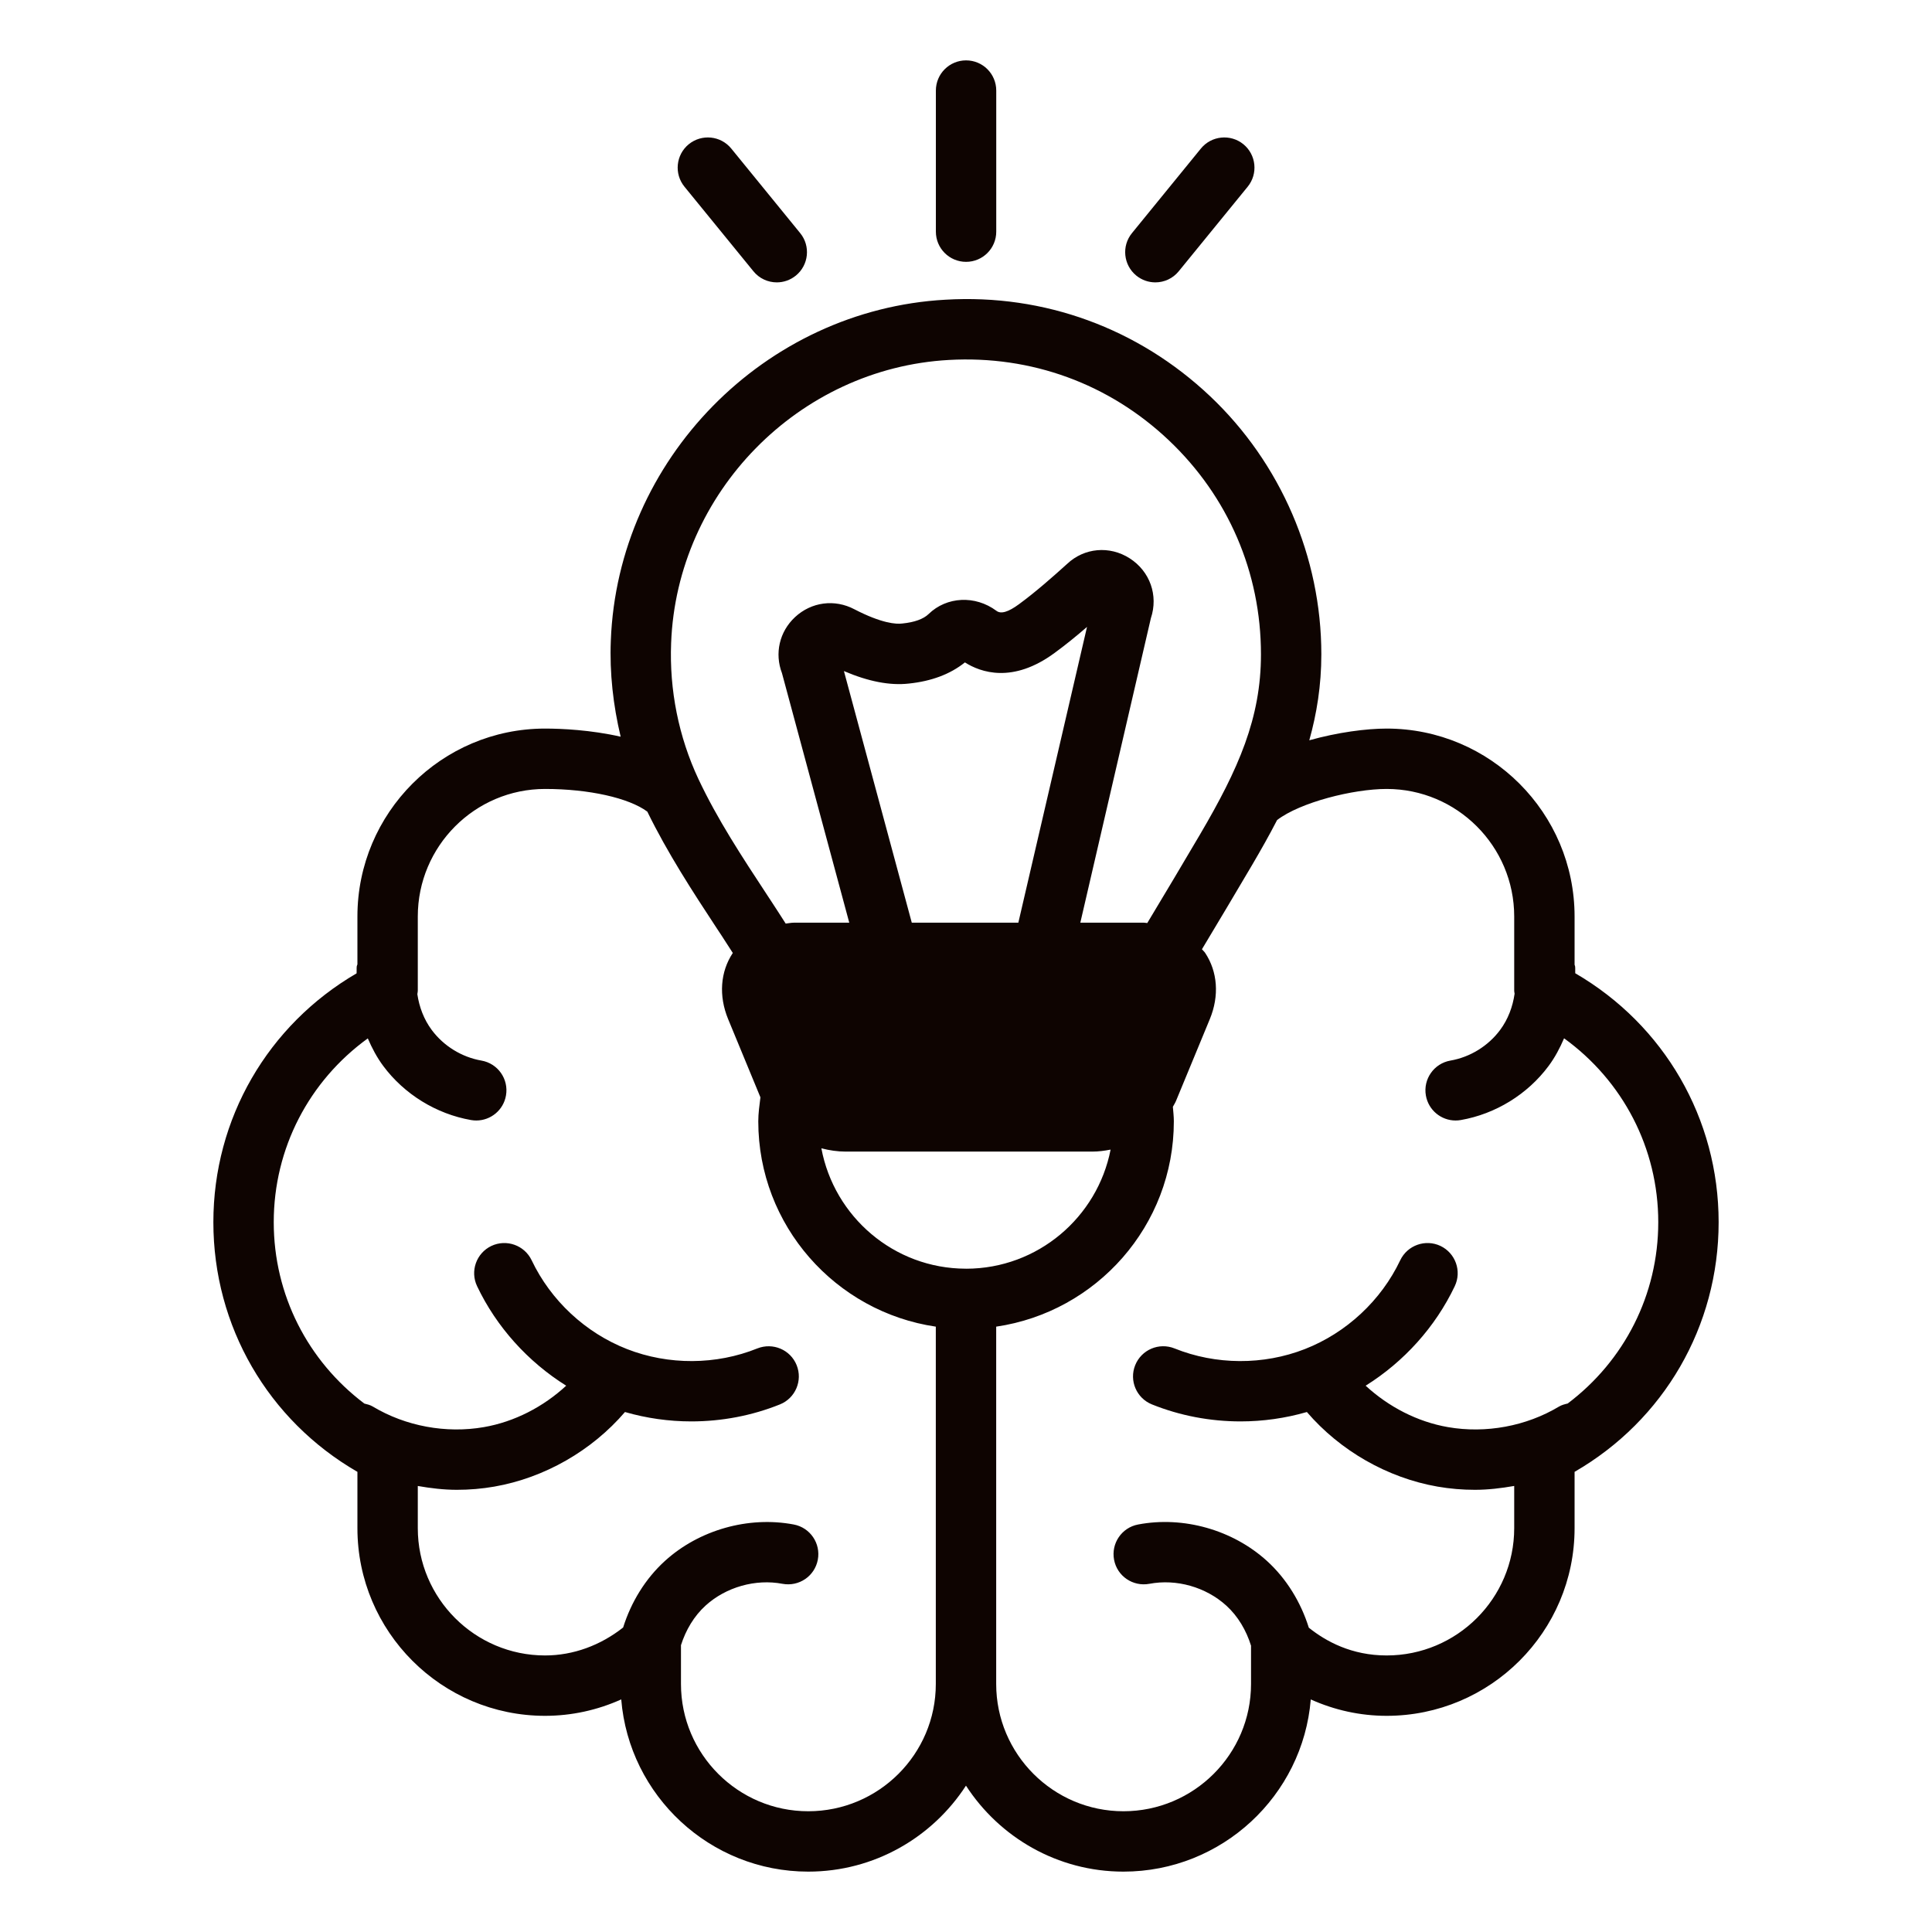 <svg width="64" height="64" viewBox="0 0 64 64" fill="none" xmlns="http://www.w3.org/2000/svg">
<path d="M52.182 32.24C52.177 32.164 52.187 32.086 52.177 32.01C52.175 31.991 52.163 31.976 52.16 31.958V30.36C52.16 26.928 49.368 24.135 45.935 24.135C45.259 24.135 44.309 24.26 43.372 24.523C43.618 23.646 43.771 22.706 43.771 21.676C43.771 18.455 42.427 15.338 40.084 13.123C37.709 10.879 34.595 9.734 31.321 9.928C25.329 10.259 20.459 15.223 20.234 21.226C20.191 22.296 20.313 23.366 20.56 24.404C19.569 24.179 18.598 24.135 18.056 24.135C14.628 24.135 11.84 26.928 11.84 30.36V31.945C11.835 31.968 11.821 31.986 11.818 32.01C11.809 32.087 11.818 32.166 11.813 32.243C8.871 33.957 7.068 37.057 7.068 40.487C7.068 43.935 8.881 47.048 11.84 48.757V50.623C11.84 54.051 14.628 56.839 18.056 56.839C18.932 56.839 19.789 56.651 20.579 56.295C20.839 59.484 23.519 62 26.774 62C28.964 62 30.889 60.863 31.999 59.152C33.108 60.863 35.03 62 37.216 62C40.477 62 43.16 59.484 43.421 56.296C44.209 56.651 45.063 56.839 45.935 56.839C49.368 56.839 52.16 54.051 52.16 50.623V48.757C55.119 47.048 56.932 43.935 56.932 40.487C56.932 37.055 55.128 33.953 52.182 32.24ZM31.433 11.924C34.164 11.77 36.738 12.713 38.71 14.577C40.684 16.442 41.771 18.964 41.771 21.676C41.771 23.79 41.03 25.467 39.749 27.648C39.173 28.63 38.589 29.604 38.005 30.577C37.968 30.576 37.934 30.565 37.896 30.565H35.787L38.124 20.48C38.377 19.723 38.094 18.925 37.422 18.495C36.754 18.068 35.917 18.146 35.352 18.678C34.902 19.085 34.315 19.605 33.755 20.015C33.404 20.273 33.156 20.351 33.005 20.232C32.306 19.714 31.361 19.757 30.76 20.342C30.59 20.506 30.294 20.614 29.893 20.654C29.686 20.683 29.201 20.648 28.307 20.185C27.65 19.837 26.877 19.939 26.335 20.444C25.819 20.925 25.654 21.645 25.904 22.3L28.133 30.565H26.3C26.206 30.565 26.119 30.586 26.027 30.595C25.874 30.358 25.722 30.117 25.567 29.883L25.425 29.667C24.571 28.368 23.764 27.14 23.138 25.81L23.137 25.809C23.137 25.808 23.136 25.807 23.136 25.806C22.482 24.411 22.17 22.855 22.232 21.303C22.419 16.319 26.459 12.199 31.433 11.924ZM30.204 30.565L27.956 22.23C28.77 22.578 29.481 22.714 30.105 22.644C30.857 22.566 31.481 22.332 31.964 21.943C32.48 22.27 33.544 22.655 34.939 21.626C35.303 21.36 35.669 21.061 36.009 20.767L33.734 30.565L30.204 30.565ZM31 55.784C31 58.108 29.105 60 26.774 60C24.45 60 22.558 58.108 22.558 55.784V54.499C22.717 54 22.988 53.537 23.373 53.187C24.05 52.572 25.029 52.296 25.922 52.466C26.468 52.566 26.988 52.212 27.091 51.669C27.194 51.127 26.837 50.603 26.294 50.501C24.795 50.217 23.16 50.679 22.029 51.706C21.379 52.296 20.906 53.072 20.642 53.913C19.895 54.502 18.994 54.839 18.056 54.839C15.732 54.839 13.84 52.947 13.84 50.623V49.225C14.269 49.3 14.701 49.352 15.136 49.352C15.551 49.352 15.966 49.317 16.374 49.246C18.037 48.956 19.603 48.057 20.703 46.775C21.417 46.981 22.158 47.086 22.9 47.086C23.902 47.086 24.904 46.898 25.836 46.523C26.348 46.317 26.596 45.734 26.39 45.223C26.184 44.71 25.603 44.465 25.089 44.668C23.72 45.22 22.146 45.227 20.771 44.69C19.396 44.153 18.245 43.081 17.611 41.747C17.373 41.25 16.777 41.038 16.278 41.273C15.779 41.511 15.567 42.107 15.804 42.606C16.447 43.959 17.489 45.11 18.756 45.903C17.998 46.603 17.044 47.099 16.03 47.275C14.779 47.493 13.438 47.246 12.35 46.594C12.262 46.541 12.165 46.518 12.07 46.495C10.197 45.083 9.068 42.894 9.068 40.487C9.068 38.036 10.241 35.806 12.184 34.398C12.323 34.719 12.486 35.03 12.696 35.312C13.393 36.249 14.453 36.902 15.604 37.103C15.663 37.113 15.72 37.118 15.777 37.118C16.254 37.118 16.677 36.776 16.761 36.29C16.857 35.746 16.493 35.228 15.948 35.133C15.296 35.02 14.695 34.649 14.301 34.118C14.043 33.771 13.887 33.359 13.825 32.932C13.829 32.896 13.84 32.861 13.84 32.824V30.36C13.84 28.03 15.732 26.135 18.056 26.135C19.511 26.135 20.834 26.434 21.443 26.886C22.113 28.258 22.944 29.534 23.754 30.766L23.897 30.982C24.025 31.176 24.149 31.373 24.275 31.568C23.86 32.193 23.803 32.99 24.12 33.759L25.19 36.35C25.158 36.614 25.119 36.877 25.119 37.145C25.119 40.599 27.679 43.459 31 43.947L31 55.784ZM32.01 42.028C32.007 42.027 32.004 42.025 32 42.025C31.997 42.025 31.994 42.027 31.991 42.027C29.61 42.022 27.631 40.302 27.209 38.039C27.471 38.107 27.741 38.148 28.014 38.148H36.183C36.388 38.148 36.591 38.121 36.79 38.082C36.352 40.325 34.378 42.023 32.01 42.028ZM51.932 46.493C51.835 46.516 51.736 46.54 51.645 46.594C50.558 47.246 49.217 47.493 47.965 47.275C46.952 47.099 45.998 46.603 45.239 45.903C46.507 45.11 47.548 43.959 48.191 42.606C48.428 42.107 48.216 41.511 47.717 41.273C47.22 41.038 46.623 41.249 46.385 41.747C45.752 43.081 44.599 44.153 43.225 44.69C41.851 45.227 40.277 45.22 38.907 44.668C38.393 44.463 37.812 44.71 37.605 45.223C37.399 45.734 37.647 46.317 38.16 46.523C39.091 46.898 40.093 47.086 41.095 47.086C41.837 47.086 42.579 46.981 43.292 46.775C44.393 48.057 45.959 48.956 47.621 49.246C48.029 49.317 48.444 49.352 48.859 49.352C49.295 49.352 49.73 49.299 50.16 49.224V50.623C50.16 52.947 48.265 54.839 45.935 54.839C44.775 54.839 43.926 54.375 43.356 53.919C43.092 53.076 42.618 52.297 41.967 51.706C40.835 50.679 39.203 50.215 37.701 50.501C37.159 50.603 36.802 51.127 36.905 51.669C37.007 52.212 37.528 52.566 38.073 52.466C38.971 52.295 39.946 52.573 40.622 53.187C41.012 53.541 41.284 54.01 41.442 54.515V55.784C41.442 58.108 39.546 60 37.216 60C34.892 60 33 58.108 33 55.784V43.947C36.323 43.461 38.885 40.601 38.885 37.145C38.885 36.98 38.865 36.823 38.853 36.664C38.891 36.594 38.934 36.527 38.963 36.454L40.077 33.759C40.395 32.988 40.337 32.188 39.919 31.561C39.889 31.518 39.848 31.486 39.816 31.445C40.37 30.519 40.926 29.594 41.474 28.66C41.758 28.176 42.04 27.68 42.305 27.166C43.066 26.58 44.824 26.135 45.935 26.135C48.265 26.135 50.16 28.03 50.16 30.36V32.824C50.16 32.856 50.17 32.886 50.173 32.918C50.112 33.349 49.955 33.767 49.694 34.118C49.3 34.649 48.7 35.02 48.047 35.133C47.503 35.228 47.139 35.746 47.234 36.29C47.319 36.776 47.741 37.118 48.218 37.118C48.275 37.118 48.333 37.113 48.391 37.103C49.543 36.902 50.603 36.249 51.299 35.312C51.51 35.029 51.673 34.718 51.812 34.395C53.758 35.803 54.932 38.035 54.932 40.487C54.932 42.893 53.804 45.081 51.932 46.493ZM32.002 2C32.555 2 33.002 2.447 33.002 3V7.674C33.002 8.227 32.555 8.674 32.002 8.674C31.45 8.674 31.002 8.227 31.002 7.674V3C31.002 2.447 31.45 2 32.002 2ZM24.224 4.921L26.507 7.722C26.856 8.149 26.792 8.779 26.364 9.129C26.178 9.28 25.955 9.354 25.732 9.354C25.442 9.354 25.154 9.228 24.957 8.985L22.674 6.185C22.325 5.757 22.389 5.127 22.817 4.777C23.246 4.43 23.875 4.493 24.224 4.921ZM41.188 4.777C41.616 5.127 41.68 5.757 41.331 6.185L39.048 8.985C38.851 9.228 38.562 9.354 38.273 9.354C38.05 9.354 37.827 9.28 37.641 9.129C37.213 8.779 37.149 8.149 37.498 7.722L39.781 4.921C40.13 4.493 40.761 4.43 41.188 4.777Z" fill="#0E0401"/>
</svg>
